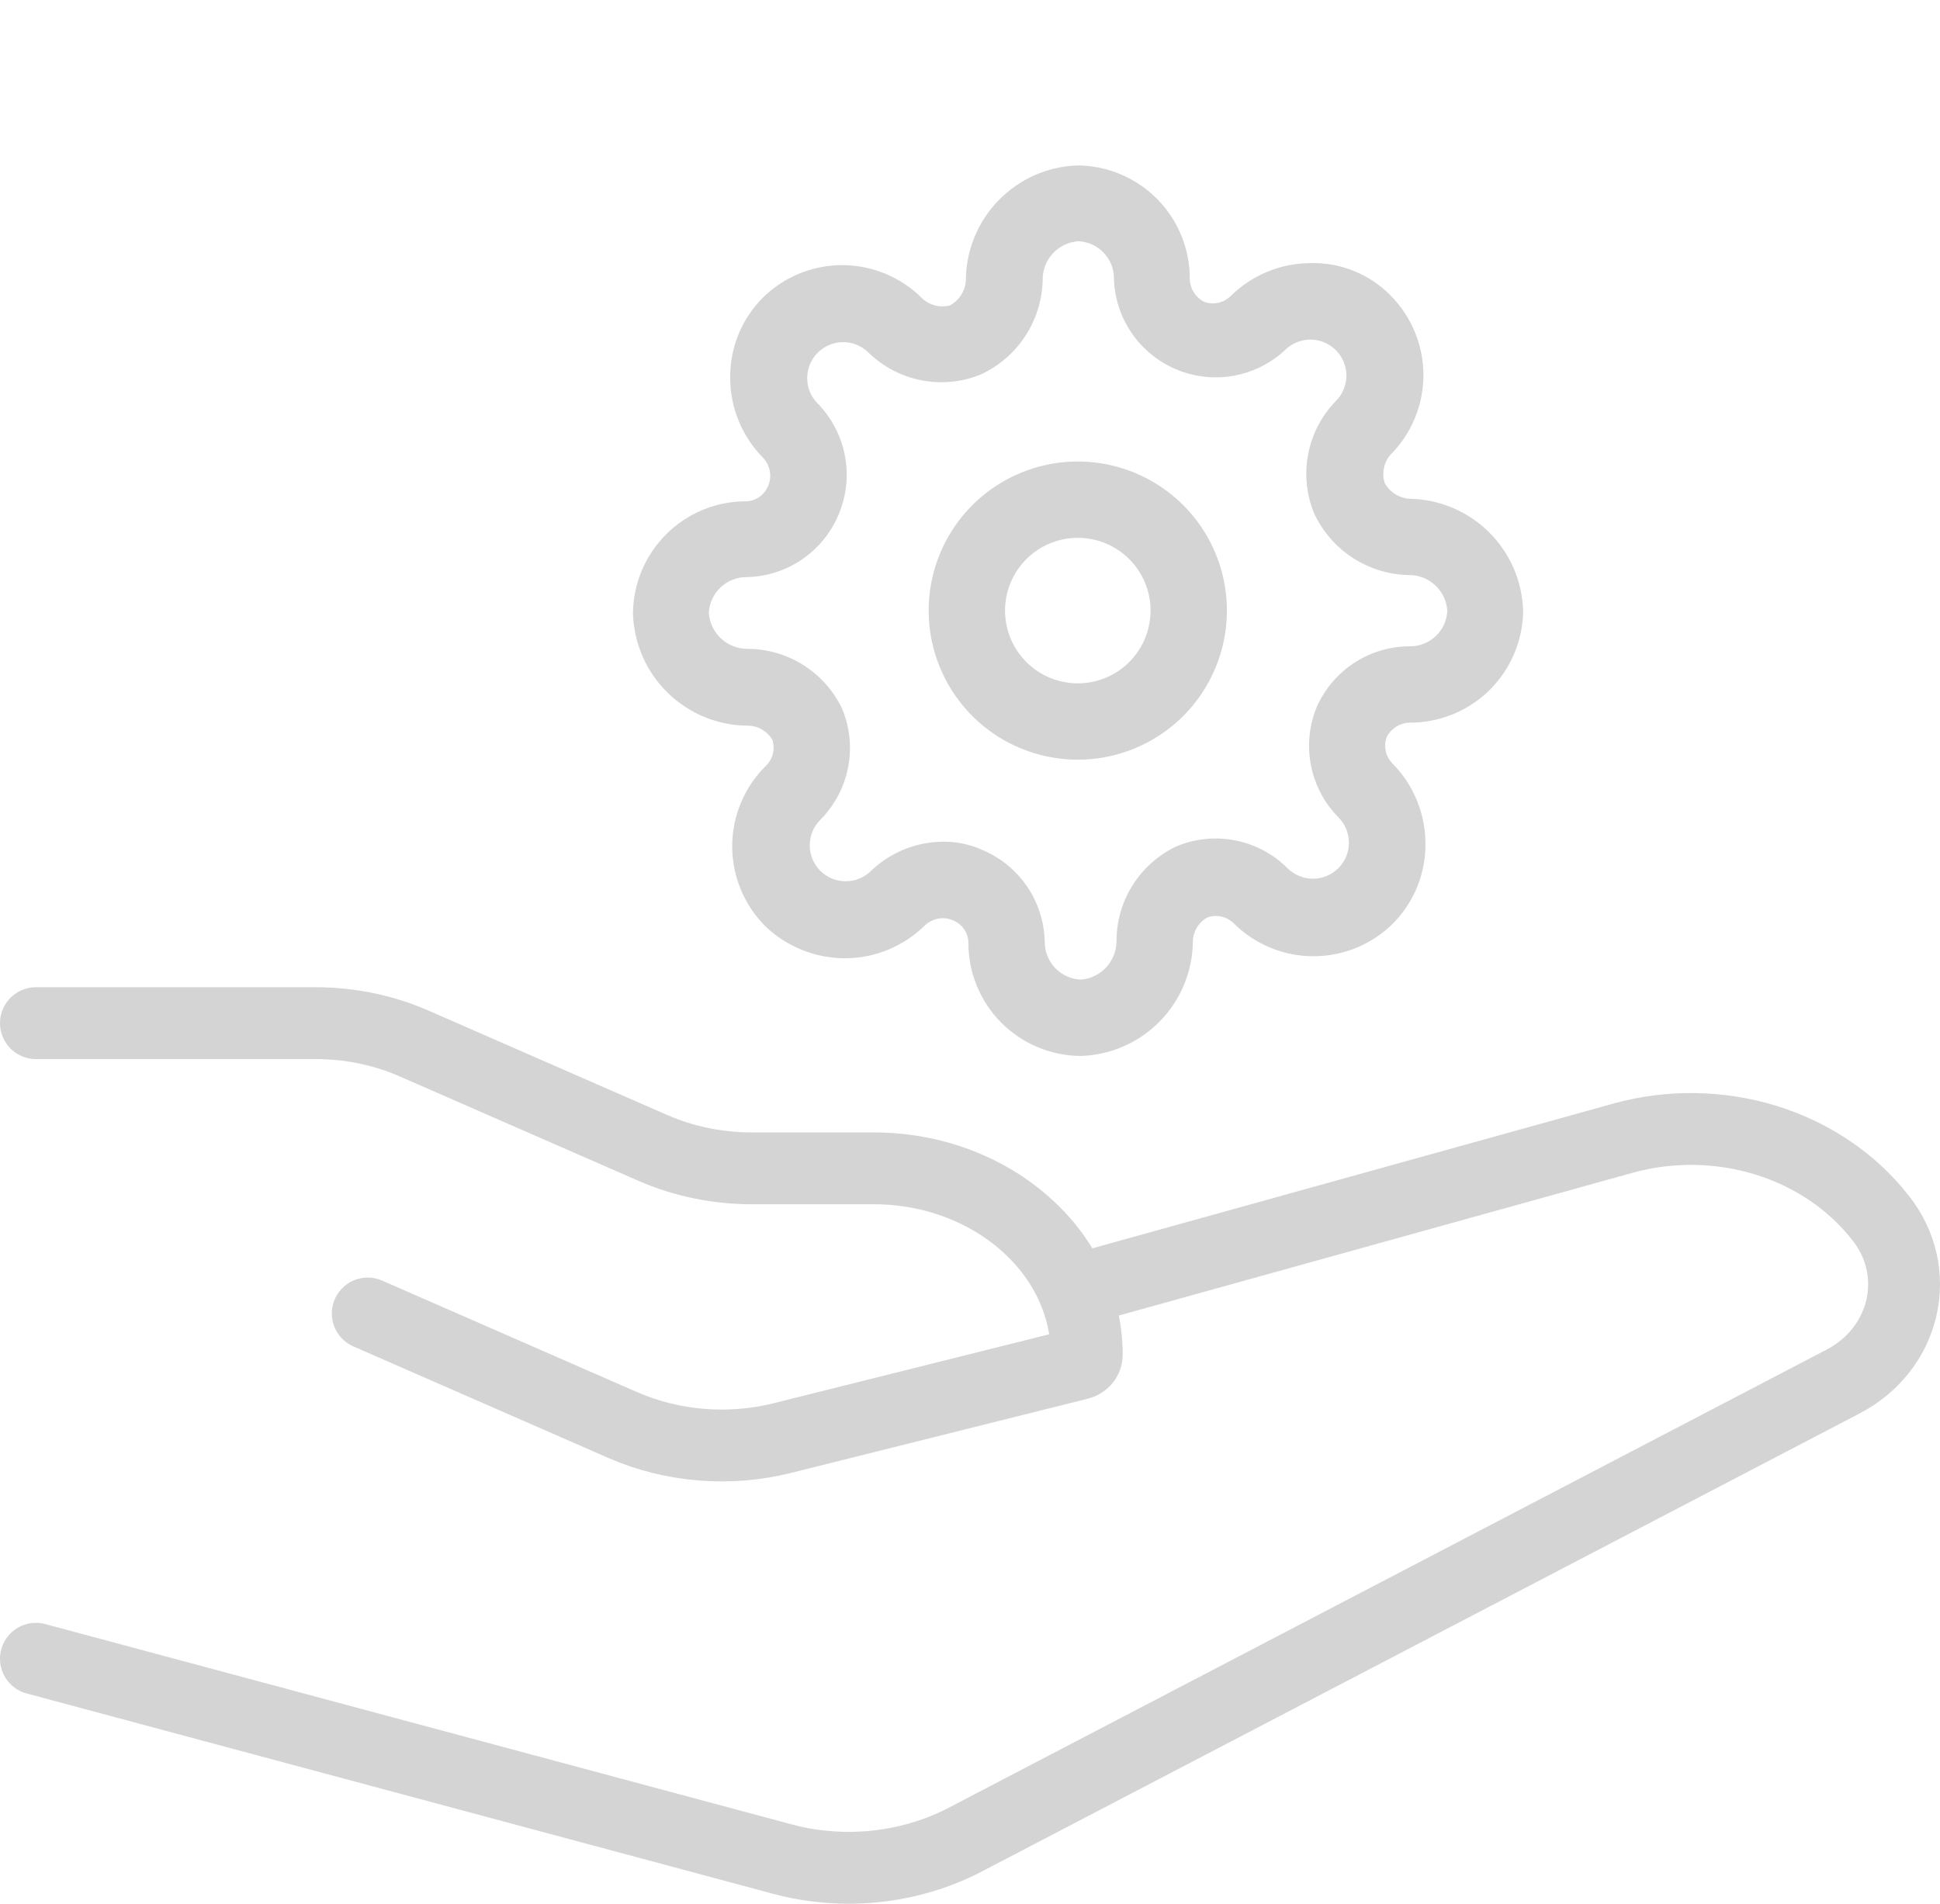 <?xml version="1.0" encoding="UTF-8"?> <svg xmlns="http://www.w3.org/2000/svg" width="54" height="53" viewBox="0 0 54 53" fill="none"><path d="M30 21.149C29.18 21.149 28.377 20.906 27.694 20.45C27.012 19.994 26.48 19.345 26.166 18.587C25.851 17.828 25.769 16.994 25.929 16.189C26.09 15.383 26.485 14.644 27.065 14.063C27.646 13.483 28.386 13.088 29.191 12.927C29.996 12.767 30.83 12.85 31.589 13.164C32.347 13.478 32.996 14.01 33.452 14.692C33.908 15.375 34.151 16.177 34.151 16.998C34.151 18.099 33.714 19.155 32.935 19.934C32.157 20.712 31.101 21.149 30 21.149ZM30 14.973C29.6 14.973 29.208 15.091 28.875 15.314C28.542 15.537 28.282 15.853 28.129 16.223C27.976 16.593 27.935 17.001 28.014 17.394C28.092 17.787 28.285 18.148 28.568 18.431C28.851 18.714 29.212 18.907 29.605 18.985C29.998 19.064 30.405 19.023 30.776 18.87C31.146 18.717 31.462 18.457 31.685 18.124C31.907 17.791 32.026 17.399 32.026 16.998C32.026 16.461 31.813 15.946 31.433 15.566C31.053 15.186 30.538 14.973 30 14.973Z" fill="#D4D4D4"></path><path d="M30.086 29.397C29.672 29.395 29.262 29.312 28.88 29.151C28.498 28.99 28.152 28.756 27.861 28.461C27.57 28.166 27.34 27.817 27.185 27.433C27.029 27.049 26.951 26.638 26.955 26.224C26.949 26.096 26.908 25.972 26.835 25.867C26.762 25.762 26.662 25.679 26.544 25.629C26.414 25.569 26.269 25.549 26.128 25.572C25.987 25.595 25.856 25.659 25.751 25.756C25.163 26.34 24.369 26.671 23.541 26.677C22.707 26.683 21.904 26.362 21.302 25.785C21.01 25.493 20.779 25.146 20.62 24.764C20.462 24.383 20.381 23.974 20.381 23.561C20.381 23.147 20.462 22.738 20.62 22.357C20.779 21.975 21.01 21.628 21.302 21.336C21.402 21.245 21.474 21.128 21.509 20.997C21.544 20.866 21.541 20.729 21.501 20.6C21.432 20.48 21.333 20.381 21.213 20.311C21.094 20.241 20.959 20.204 20.821 20.203C19.987 20.2 19.188 19.873 18.59 19.291C17.993 18.71 17.645 17.919 17.619 17.086C17.621 16.673 17.704 16.265 17.864 15.884C18.024 15.503 18.257 15.157 18.55 14.867C18.844 14.576 19.191 14.346 19.574 14.189C19.956 14.033 20.365 13.954 20.778 13.956C20.906 13.95 21.03 13.908 21.135 13.836C21.24 13.763 21.323 13.662 21.373 13.545C21.433 13.415 21.453 13.27 21.43 13.129C21.407 12.987 21.343 12.856 21.246 12.751C20.662 12.163 20.332 11.37 20.325 10.541C20.318 10.128 20.393 9.717 20.546 9.332C20.699 8.948 20.928 8.598 21.218 8.303C21.509 8.011 21.856 7.779 22.238 7.621C22.619 7.463 23.029 7.381 23.442 7.381C23.855 7.381 24.264 7.463 24.645 7.621C25.027 7.779 25.374 8.011 25.666 8.303C25.768 8.4 25.893 8.469 26.029 8.504C26.166 8.539 26.309 8.538 26.445 8.501C26.569 8.433 26.674 8.336 26.751 8.217C26.827 8.098 26.873 7.962 26.884 7.821C26.884 6.985 27.209 6.182 27.791 5.582C28.372 4.981 29.165 4.631 30.001 4.605C30.414 4.609 30.822 4.694 31.202 4.856C31.582 5.017 31.927 5.252 32.216 5.547C32.506 5.841 32.734 6.19 32.889 6.573C33.044 6.956 33.121 7.366 33.117 7.779C33.123 7.908 33.162 8.034 33.232 8.144C33.302 8.253 33.399 8.342 33.514 8.402C33.639 8.448 33.775 8.458 33.905 8.43C34.035 8.403 34.155 8.339 34.251 8.246C34.839 7.663 35.632 7.332 36.461 7.325C36.875 7.312 37.288 7.385 37.673 7.539C38.058 7.692 38.407 7.923 38.699 8.218C38.991 8.51 39.223 8.857 39.381 9.238C39.539 9.62 39.621 10.029 39.621 10.442C39.621 10.855 39.539 11.264 39.381 11.646C39.223 12.027 38.991 12.374 38.699 12.666C38.609 12.772 38.548 12.899 38.521 13.036C38.493 13.172 38.501 13.313 38.543 13.445C38.611 13.569 38.709 13.675 38.828 13.751C38.946 13.828 39.082 13.874 39.223 13.885C40.052 13.895 40.844 14.225 41.436 14.806C42.027 15.386 42.371 16.173 42.397 17.001C42.393 17.414 42.308 17.823 42.146 18.203C41.985 18.583 41.75 18.927 41.456 19.217C41.161 19.506 40.812 19.735 40.429 19.889C40.046 20.044 39.636 20.122 39.223 20.118C39.094 20.123 38.968 20.163 38.858 20.233C38.749 20.302 38.66 20.399 38.6 20.515C38.554 20.64 38.544 20.775 38.572 20.905C38.599 21.036 38.663 21.156 38.756 21.251C39.34 21.84 39.67 22.633 39.677 23.461C39.684 23.875 39.609 24.286 39.456 24.67C39.302 25.055 39.074 25.404 38.784 25.7C38.492 25.992 38.145 26.224 37.764 26.382C37.382 26.54 36.973 26.621 36.56 26.621C36.147 26.621 35.738 26.54 35.356 26.382C34.975 26.224 34.628 25.992 34.336 25.7C34.24 25.607 34.12 25.543 33.99 25.516C33.86 25.488 33.724 25.498 33.599 25.544C33.48 25.613 33.38 25.712 33.31 25.831C33.241 25.95 33.204 26.086 33.203 26.224C33.192 27.052 32.862 27.845 32.281 28.436C31.701 29.027 30.914 29.372 30.086 29.397ZM26.247 23.433C26.622 23.427 26.995 23.505 27.337 23.66C27.843 23.87 28.277 24.224 28.587 24.676C28.896 25.129 29.067 25.662 29.08 26.21C29.076 26.483 29.179 26.747 29.367 26.945C29.555 27.144 29.813 27.261 30.086 27.272C30.359 27.251 30.613 27.126 30.798 26.923C30.982 26.72 31.082 26.455 31.078 26.181C31.081 25.631 31.239 25.093 31.535 24.63C31.831 24.166 32.252 23.795 32.749 23.561C33.267 23.345 33.836 23.288 34.386 23.397C34.935 23.505 35.441 23.774 35.837 24.17C35.931 24.263 36.041 24.336 36.163 24.387C36.284 24.437 36.414 24.463 36.546 24.463C36.677 24.463 36.808 24.437 36.929 24.387C37.051 24.336 37.161 24.263 37.254 24.17C37.347 24.077 37.421 23.966 37.471 23.845C37.522 23.723 37.547 23.593 37.547 23.461C37.547 23.33 37.522 23.2 37.471 23.078C37.421 22.956 37.347 22.846 37.254 22.753C36.861 22.355 36.595 21.849 36.489 21.299C36.383 20.749 36.442 20.181 36.659 19.665C36.883 19.168 37.245 18.745 37.702 18.449C38.159 18.152 38.693 17.994 39.237 17.993C39.507 17.997 39.767 17.895 39.963 17.71C40.159 17.525 40.275 17.271 40.286 17.001C40.268 16.727 40.144 16.47 39.94 16.285C39.737 16.101 39.47 16.002 39.195 16.01C38.64 15.995 38.101 15.825 37.638 15.519C37.175 15.214 36.806 14.785 36.574 14.281C36.362 13.759 36.307 13.186 36.415 12.632C36.523 12.079 36.79 11.569 37.183 11.165C37.276 11.072 37.35 10.961 37.401 10.84C37.451 10.718 37.477 10.588 37.477 10.456C37.477 10.325 37.451 10.194 37.401 10.073C37.35 9.951 37.276 9.841 37.183 9.748C37.09 9.655 36.98 9.581 36.858 9.531C36.737 9.48 36.606 9.455 36.475 9.455C36.343 9.455 36.213 9.48 36.092 9.531C35.97 9.581 35.86 9.655 35.767 9.748C35.368 10.118 34.872 10.365 34.337 10.461C33.802 10.557 33.251 10.496 32.749 10.287C32.247 10.078 31.816 9.729 31.507 9.282C31.198 8.835 31.024 8.308 31.007 7.765C31.011 7.495 30.909 7.235 30.724 7.039C30.539 6.843 30.284 6.727 30.015 6.716C29.741 6.735 29.484 6.858 29.299 7.062C29.114 7.265 29.015 7.532 29.023 7.807C29.008 8.362 28.838 8.901 28.533 9.364C28.228 9.827 27.799 10.196 27.295 10.428C26.772 10.64 26.2 10.695 25.646 10.587C25.093 10.479 24.583 10.212 24.178 9.819C24.085 9.726 23.975 9.652 23.853 9.602C23.732 9.551 23.602 9.525 23.47 9.525C23.338 9.525 23.208 9.551 23.087 9.602C22.965 9.652 22.855 9.726 22.762 9.819C22.669 9.912 22.595 10.022 22.544 10.144C22.494 10.265 22.468 10.396 22.468 10.527C22.468 10.659 22.494 10.789 22.544 10.911C22.595 11.032 22.669 11.142 22.762 11.236C23.152 11.636 23.416 12.142 23.519 12.692C23.623 13.241 23.561 13.809 23.343 14.324C23.132 14.83 22.778 15.264 22.326 15.573C21.873 15.882 21.34 16.054 20.793 16.066C20.519 16.062 20.255 16.165 20.057 16.353C19.858 16.541 19.741 16.799 19.73 17.072C19.752 17.345 19.876 17.6 20.079 17.784C20.282 17.968 20.547 18.068 20.821 18.064C21.371 18.067 21.909 18.226 22.372 18.522C22.836 18.817 23.207 19.238 23.442 19.735C23.657 20.253 23.714 20.822 23.605 21.372C23.497 21.922 23.228 22.427 22.832 22.824C22.739 22.917 22.666 23.027 22.615 23.149C22.565 23.27 22.539 23.401 22.539 23.532C22.539 23.664 22.565 23.794 22.615 23.916C22.666 24.037 22.739 24.148 22.832 24.241C22.925 24.334 23.036 24.407 23.157 24.458C23.279 24.508 23.409 24.534 23.541 24.534C23.672 24.534 23.803 24.508 23.924 24.458C24.046 24.407 24.156 24.334 24.249 24.241C24.788 23.726 25.502 23.438 26.247 23.433Z" fill="#D4D4D4"></path><path d="M1 28.484H8.784C9.739 28.484 10.682 28.678 11.536 29.055L18.173 31.958C19.028 32.332 19.97 32.526 20.929 32.526H24.315C27.591 32.526 30.25 34.85 30.25 37.719C30.25 37.837 30.162 37.937 30.035 37.969L21.777 40.035C20.295 40.405 18.715 40.276 17.331 39.671L10.236 36.567" stroke="#D4D4D4" stroke-width="2" stroke-linecap="round" stroke-linejoin="round"></path><path d="M30.25 35.834L45.177 31.686C46.477 31.326 47.869 31.346 49.155 31.743C50.441 32.141 51.556 32.895 52.34 33.9C53.539 35.398 53.052 37.55 51.303 38.461L26.88 51.208C26.116 51.608 25.27 51.862 24.394 51.957C23.518 52.051 22.63 51.984 21.784 51.758L1 46.179" stroke="#D4D4D4" stroke-width="2" stroke-linecap="round" stroke-linejoin="round"></path></svg> 